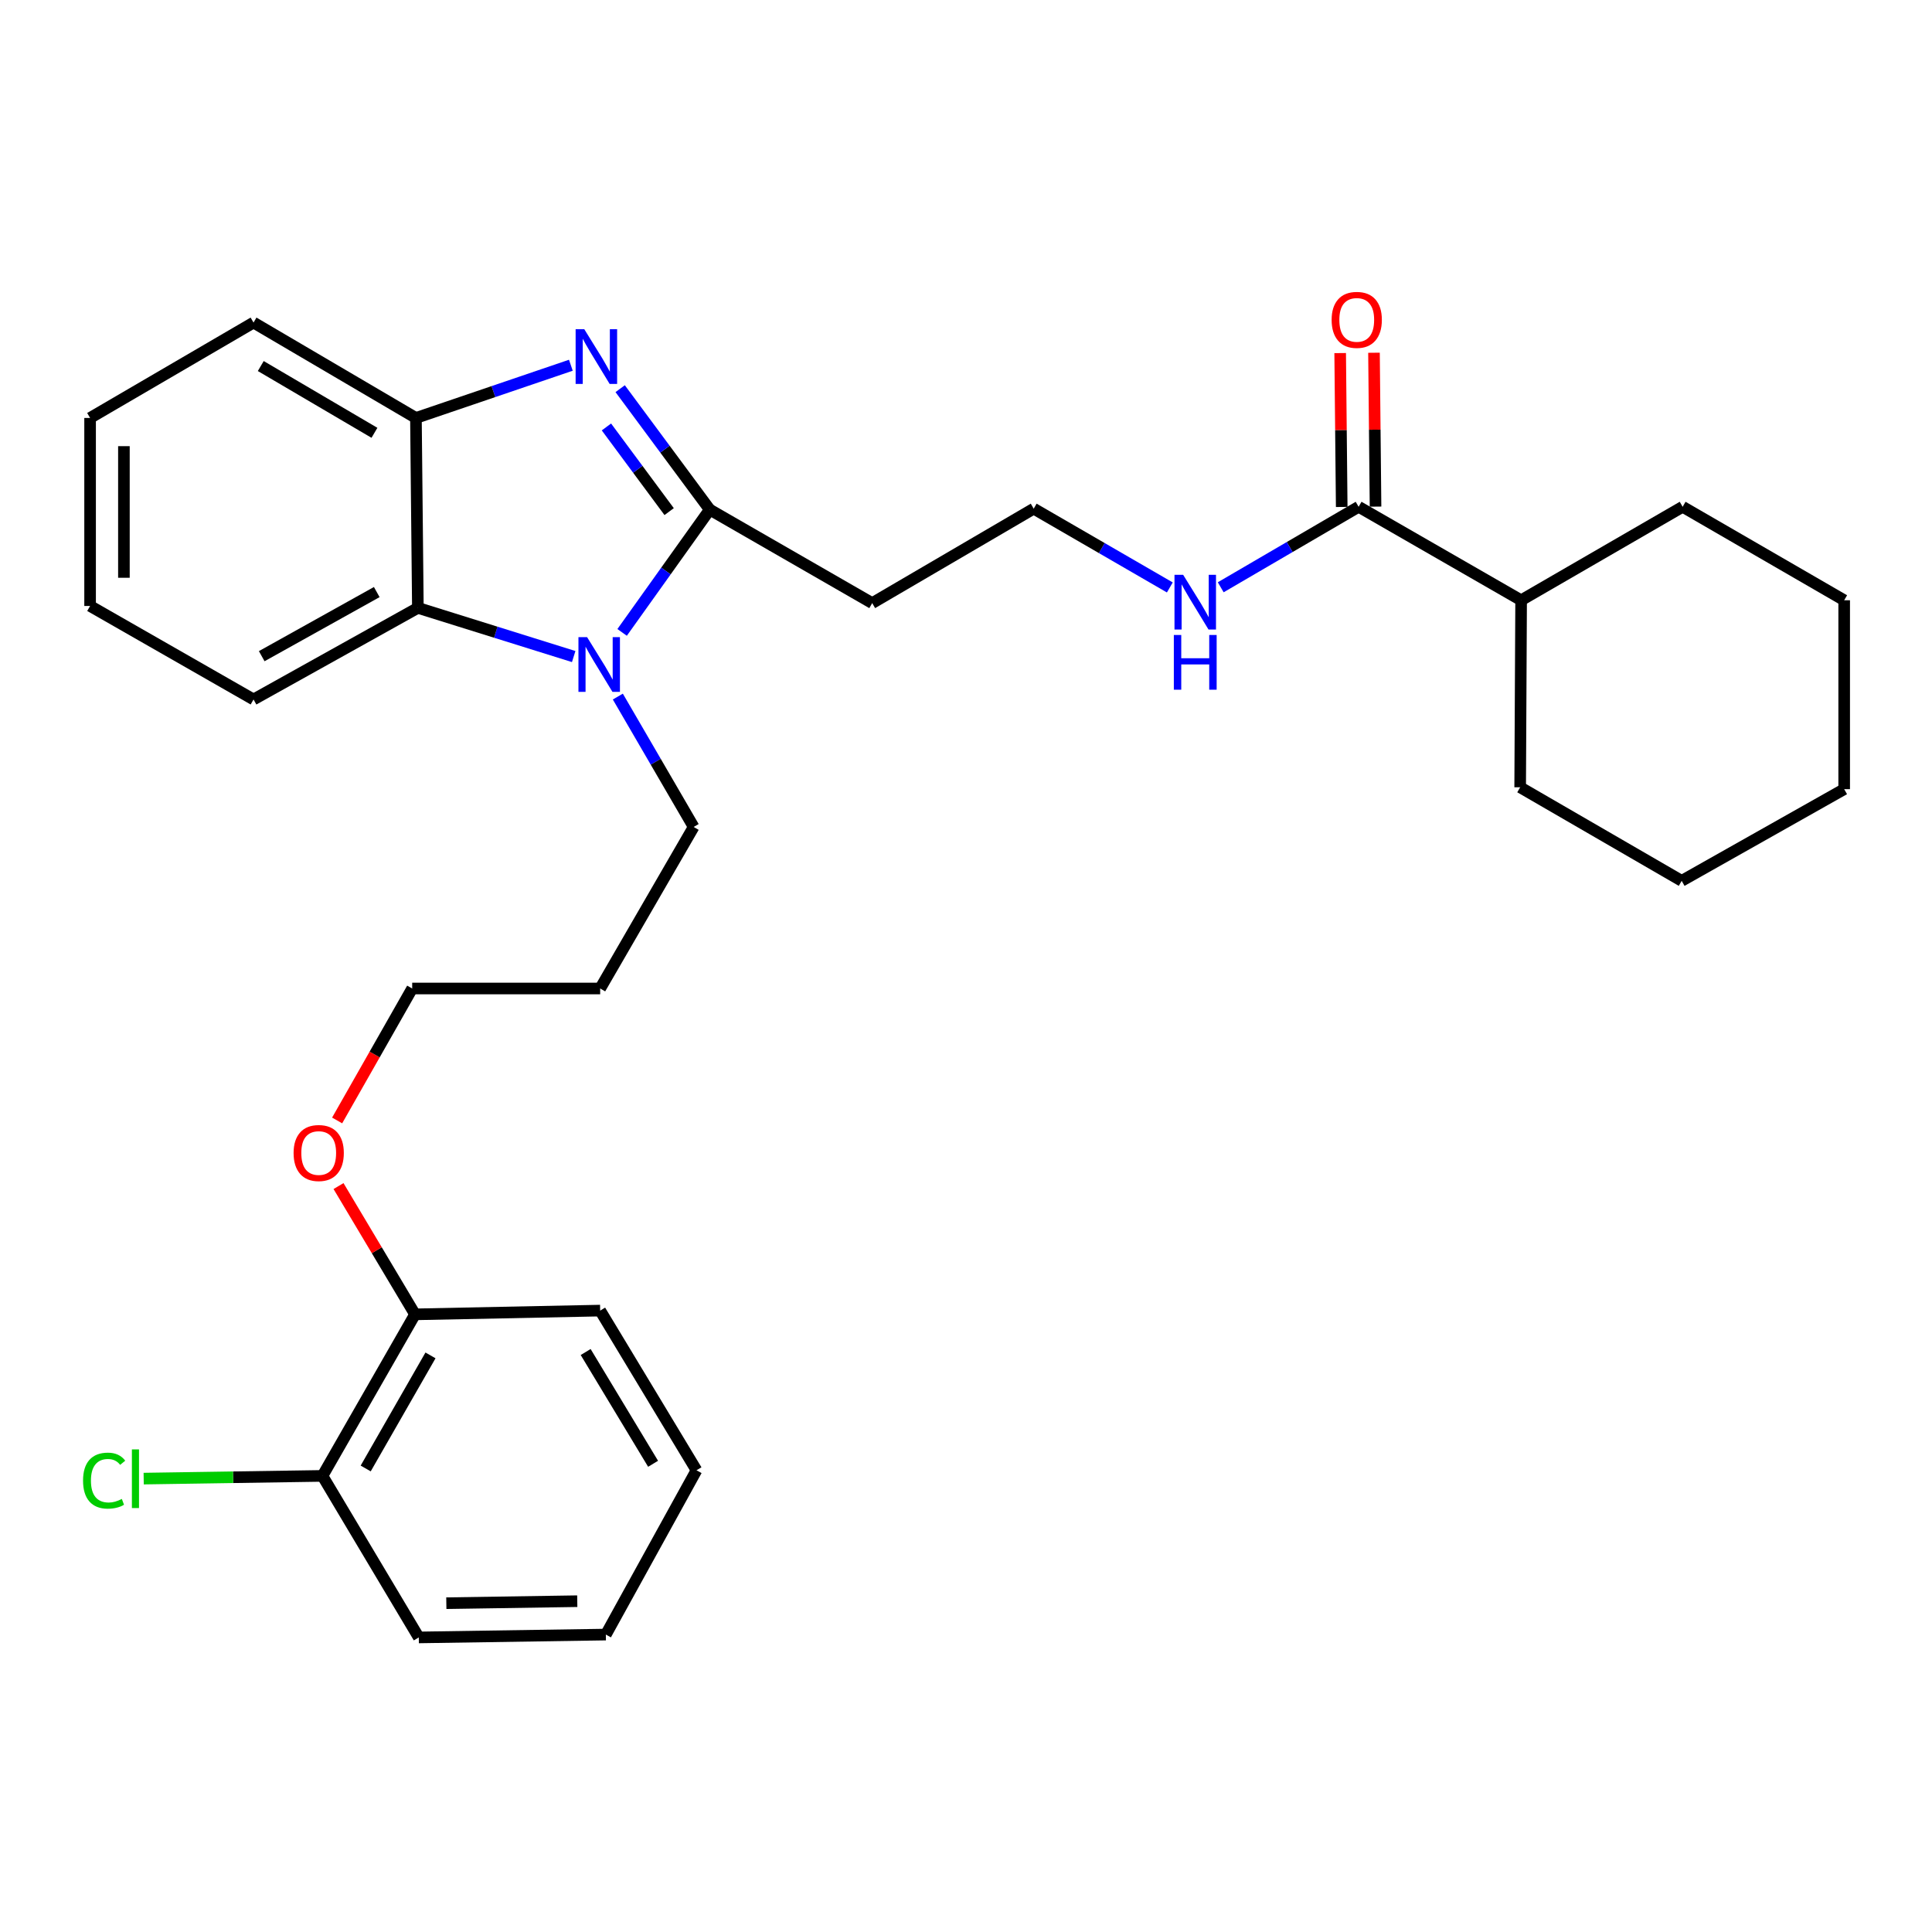 <?xml version='1.0' encoding='iso-8859-1'?>
<svg version='1.1' baseProfile='full'
              xmlns='http://www.w3.org/2000/svg'
                      xmlns:rdkit='http://www.rdkit.org/xml'
                      xmlns:xlink='http://www.w3.org/1999/xlink'
                  xml:space='preserve'
width='1000px' height='1000px' viewBox='0 0 1000 1000'>
<!-- END OF HEADER -->
<rect style='opacity:1.0;fill:#FFFFFF;stroke:none' width='1000' height='1000' x='0' y='0'> </rect>
<path class='bond-0' d='M 367.371,263.782 L 344.185,232.481' style='fill:none;fill-rule:evenodd;stroke:#000000;stroke-width:6px;stroke-linecap:butt;stroke-linejoin:miter;stroke-opacity:1' />
<path class='bond-0' d='M 344.185,232.481 L 320.998,201.18' style='fill:none;fill-rule:evenodd;stroke:#0000FF;stroke-width:6px;stroke-linecap:butt;stroke-linejoin:miter;stroke-opacity:1' />
<path class='bond-0' d='M 346.35,264.811 L 330.119,242.9' style='fill:none;fill-rule:evenodd;stroke:#000000;stroke-width:6px;stroke-linecap:butt;stroke-linejoin:miter;stroke-opacity:1' />
<path class='bond-0' d='M 330.119,242.9 L 313.888,220.989' style='fill:none;fill-rule:evenodd;stroke:#0000FF;stroke-width:6px;stroke-linecap:butt;stroke-linejoin:miter;stroke-opacity:1' />
<path class='bond-1' d='M 367.371,263.782 L 344.69,295.555' style='fill:none;fill-rule:evenodd;stroke:#000000;stroke-width:6px;stroke-linecap:butt;stroke-linejoin:miter;stroke-opacity:1' />
<path class='bond-1' d='M 344.69,295.555 L 322.008,327.329' style='fill:none;fill-rule:evenodd;stroke:#0000FF;stroke-width:6px;stroke-linecap:butt;stroke-linejoin:miter;stroke-opacity:1' />
<path class='bond-5' d='M 367.371,263.782 L 451.451,312.172' style='fill:none;fill-rule:evenodd;stroke:#000000;stroke-width:6px;stroke-linecap:butt;stroke-linejoin:miter;stroke-opacity:1' />
<path class='bond-3' d='M 295.477,189.049 L 255.382,202.692' style='fill:none;fill-rule:evenodd;stroke:#0000FF;stroke-width:6px;stroke-linecap:butt;stroke-linejoin:miter;stroke-opacity:1' />
<path class='bond-3' d='M 255.382,202.692 L 215.288,216.335' style='fill:none;fill-rule:evenodd;stroke:#000000;stroke-width:6px;stroke-linecap:butt;stroke-linejoin:miter;stroke-opacity:1' />
<path class='bond-2' d='M 296.944,339.829 L 256.616,327.23' style='fill:none;fill-rule:evenodd;stroke:#0000FF;stroke-width:6px;stroke-linecap:butt;stroke-linejoin:miter;stroke-opacity:1' />
<path class='bond-2' d='M 256.616,327.23 L 216.289,314.632' style='fill:none;fill-rule:evenodd;stroke:#000000;stroke-width:6px;stroke-linecap:butt;stroke-linejoin:miter;stroke-opacity:1' />
<path class='bond-11' d='M 319.79,360.543 L 339.414,394.287' style='fill:none;fill-rule:evenodd;stroke:#0000FF;stroke-width:6px;stroke-linecap:butt;stroke-linejoin:miter;stroke-opacity:1' />
<path class='bond-11' d='M 339.414,394.287 L 359.037,428.031' style='fill:none;fill-rule:evenodd;stroke:#000000;stroke-width:6px;stroke-linecap:butt;stroke-linejoin:miter;stroke-opacity:1' />
<path class='bond-16' d='M 216.289,314.632 L 131.228,362.04' style='fill:none;fill-rule:evenodd;stroke:#000000;stroke-width:6px;stroke-linecap:butt;stroke-linejoin:miter;stroke-opacity:1' />
<path class='bond-16' d='M 195.008,306.453 L 135.465,339.638' style='fill:none;fill-rule:evenodd;stroke:#000000;stroke-width:6px;stroke-linecap:butt;stroke-linejoin:miter;stroke-opacity:1' />
<path class='bond-30' d='M 216.289,314.632 L 215.288,216.335' style='fill:none;fill-rule:evenodd;stroke:#000000;stroke-width:6px;stroke-linecap:butt;stroke-linejoin:miter;stroke-opacity:1' />
<path class='bond-17' d='M 215.288,216.335 L 131.228,166.963' style='fill:none;fill-rule:evenodd;stroke:#000000;stroke-width:6px;stroke-linecap:butt;stroke-linejoin:miter;stroke-opacity:1' />
<path class='bond-17' d='M 193.813,224.023 L 134.972,189.462' style='fill:none;fill-rule:evenodd;stroke:#000000;stroke-width:6px;stroke-linecap:butt;stroke-linejoin:miter;stroke-opacity:1' />
<path class='bond-4' d='M 703.222,262.313 L 667.533,283.145' style='fill:none;fill-rule:evenodd;stroke:#000000;stroke-width:6px;stroke-linecap:butt;stroke-linejoin:miter;stroke-opacity:1' />
<path class='bond-4' d='M 667.533,283.145 L 631.844,303.978' style='fill:none;fill-rule:evenodd;stroke:#0000FF;stroke-width:6px;stroke-linecap:butt;stroke-linejoin:miter;stroke-opacity:1' />
<path class='bond-6' d='M 711.973,262.225 L 711.573,222.402' style='fill:none;fill-rule:evenodd;stroke:#000000;stroke-width:6px;stroke-linecap:butt;stroke-linejoin:miter;stroke-opacity:1' />
<path class='bond-6' d='M 711.573,222.402 L 711.174,182.578' style='fill:none;fill-rule:evenodd;stroke:#FF0000;stroke-width:6px;stroke-linecap:butt;stroke-linejoin:miter;stroke-opacity:1' />
<path class='bond-6' d='M 694.47,262.401 L 694.07,222.577' style='fill:none;fill-rule:evenodd;stroke:#000000;stroke-width:6px;stroke-linecap:butt;stroke-linejoin:miter;stroke-opacity:1' />
<path class='bond-6' d='M 694.07,222.577 L 693.67,182.754' style='fill:none;fill-rule:evenodd;stroke:#FF0000;stroke-width:6px;stroke-linecap:butt;stroke-linejoin:miter;stroke-opacity:1' />
<path class='bond-10' d='M 703.222,262.313 L 787.33,310.693' style='fill:none;fill-rule:evenodd;stroke:#000000;stroke-width:6px;stroke-linecap:butt;stroke-linejoin:miter;stroke-opacity:1' />
<path class='bond-12' d='M 451.451,312.172 L 535.044,263.286' style='fill:none;fill-rule:evenodd;stroke:#000000;stroke-width:6px;stroke-linecap:butt;stroke-linejoin:miter;stroke-opacity:1' />
<path class='bond-7' d='M 166.907,763.92 L 214.821,680.308' style='fill:none;fill-rule:evenodd;stroke:#000000;stroke-width:6px;stroke-linecap:butt;stroke-linejoin:miter;stroke-opacity:1' />
<path class='bond-7' d='M 189.282,760.081 L 222.821,701.553' style='fill:none;fill-rule:evenodd;stroke:#000000;stroke-width:6px;stroke-linecap:butt;stroke-linejoin:miter;stroke-opacity:1' />
<path class='bond-13' d='M 166.907,763.92 L 120.638,764.622' style='fill:none;fill-rule:evenodd;stroke:#000000;stroke-width:6px;stroke-linecap:butt;stroke-linejoin:miter;stroke-opacity:1' />
<path class='bond-13' d='M 120.638,764.622 L 74.368,765.324' style='fill:none;fill-rule:evenodd;stroke:#00CC00;stroke-width:6px;stroke-linecap:butt;stroke-linejoin:miter;stroke-opacity:1' />
<path class='bond-19' d='M 166.907,763.92 L 216.766,847.533' style='fill:none;fill-rule:evenodd;stroke:#000000;stroke-width:6px;stroke-linecap:butt;stroke-linejoin:miter;stroke-opacity:1' />
<path class='bond-8' d='M 605.501,304.062 L 570.272,283.674' style='fill:none;fill-rule:evenodd;stroke:#0000FF;stroke-width:6px;stroke-linecap:butt;stroke-linejoin:miter;stroke-opacity:1' />
<path class='bond-8' d='M 570.272,283.674 L 535.044,263.286' style='fill:none;fill-rule:evenodd;stroke:#000000;stroke-width:6px;stroke-linecap:butt;stroke-linejoin:miter;stroke-opacity:1' />
<path class='bond-9' d='M 214.821,680.308 L 195.019,647.108' style='fill:none;fill-rule:evenodd;stroke:#000000;stroke-width:6px;stroke-linecap:butt;stroke-linejoin:miter;stroke-opacity:1' />
<path class='bond-9' d='M 195.019,647.108 L 175.217,613.908' style='fill:none;fill-rule:evenodd;stroke:#FF0000;stroke-width:6px;stroke-linecap:butt;stroke-linejoin:miter;stroke-opacity:1' />
<path class='bond-20' d='M 214.821,680.308 L 310.647,678.363' style='fill:none;fill-rule:evenodd;stroke:#000000;stroke-width:6px;stroke-linecap:butt;stroke-linejoin:miter;stroke-opacity:1' />
<path class='bond-21' d='M 787.33,310.693 L 786.834,407.502' style='fill:none;fill-rule:evenodd;stroke:#000000;stroke-width:6px;stroke-linecap:butt;stroke-linejoin:miter;stroke-opacity:1' />
<path class='bond-22' d='M 787.33,310.693 L 870.933,262.313' style='fill:none;fill-rule:evenodd;stroke:#000000;stroke-width:6px;stroke-linecap:butt;stroke-linejoin:miter;stroke-opacity:1' />
<path class='bond-15' d='M 359.037,428.031 L 310.647,511.643' style='fill:none;fill-rule:evenodd;stroke:#000000;stroke-width:6px;stroke-linecap:butt;stroke-linejoin:miter;stroke-opacity:1' />
<path class='bond-14' d='M 174.5,579.948 L 193.926,545.796' style='fill:none;fill-rule:evenodd;stroke:#FF0000;stroke-width:6px;stroke-linecap:butt;stroke-linejoin:miter;stroke-opacity:1' />
<path class='bond-14' d='M 193.926,545.796 L 213.352,511.643' style='fill:none;fill-rule:evenodd;stroke:#000000;stroke-width:6px;stroke-linecap:butt;stroke-linejoin:miter;stroke-opacity:1' />
<path class='bond-18' d='M 310.647,511.643 L 213.352,511.643' style='fill:none;fill-rule:evenodd;stroke:#000000;stroke-width:6px;stroke-linecap:butt;stroke-linejoin:miter;stroke-opacity:1' />
<path class='bond-23' d='M 131.228,362.04 L 46.633,313.65' style='fill:none;fill-rule:evenodd;stroke:#000000;stroke-width:6px;stroke-linecap:butt;stroke-linejoin:miter;stroke-opacity:1' />
<path class='bond-24' d='M 131.228,166.963 L 46.633,216.335' style='fill:none;fill-rule:evenodd;stroke:#000000;stroke-width:6px;stroke-linecap:butt;stroke-linejoin:miter;stroke-opacity:1' />
<path class='bond-33' d='M 216.766,847.533 L 313.584,846.055' style='fill:none;fill-rule:evenodd;stroke:#000000;stroke-width:6px;stroke-linecap:butt;stroke-linejoin:miter;stroke-opacity:1' />
<path class='bond-33' d='M 231.021,829.809 L 298.794,828.774' style='fill:none;fill-rule:evenodd;stroke:#000000;stroke-width:6px;stroke-linecap:butt;stroke-linejoin:miter;stroke-opacity:1' />
<path class='bond-26' d='M 310.647,678.363 L 360.506,761.013' style='fill:none;fill-rule:evenodd;stroke:#000000;stroke-width:6px;stroke-linecap:butt;stroke-linejoin:miter;stroke-opacity:1' />
<path class='bond-26' d='M 303.138,699.802 L 338.039,757.657' style='fill:none;fill-rule:evenodd;stroke:#000000;stroke-width:6px;stroke-linecap:butt;stroke-linejoin:miter;stroke-opacity:1' />
<path class='bond-28' d='M 786.834,407.502 L 870.437,455.921' style='fill:none;fill-rule:evenodd;stroke:#000000;stroke-width:6px;stroke-linecap:butt;stroke-linejoin:miter;stroke-opacity:1' />
<path class='bond-27' d='M 870.933,262.313 L 954.545,310.693' style='fill:none;fill-rule:evenodd;stroke:#000000;stroke-width:6px;stroke-linecap:butt;stroke-linejoin:miter;stroke-opacity:1' />
<path class='bond-31' d='M 46.633,313.65 L 46.633,216.335' style='fill:none;fill-rule:evenodd;stroke:#000000;stroke-width:6px;stroke-linecap:butt;stroke-linejoin:miter;stroke-opacity:1' />
<path class='bond-31' d='M 64.137,299.052 L 64.137,230.932' style='fill:none;fill-rule:evenodd;stroke:#000000;stroke-width:6px;stroke-linecap:butt;stroke-linejoin:miter;stroke-opacity:1' />
<path class='bond-25' d='M 313.584,846.055 L 360.506,761.013' style='fill:none;fill-rule:evenodd;stroke:#000000;stroke-width:6px;stroke-linecap:butt;stroke-linejoin:miter;stroke-opacity:1' />
<path class='bond-29' d='M 954.545,310.693 L 954.545,408.465' style='fill:none;fill-rule:evenodd;stroke:#000000;stroke-width:6px;stroke-linecap:butt;stroke-linejoin:miter;stroke-opacity:1' />
<path class='bond-32' d='M 870.437,455.921 L 954.545,408.465' style='fill:none;fill-rule:evenodd;stroke:#000000;stroke-width:6px;stroke-linecap:butt;stroke-linejoin:miter;stroke-opacity:1' />
<path  class='atom-1' d='M 302.423 170.395
L 311.703 185.395
Q 312.623 186.875, 314.103 189.555
Q 315.583 192.235, 315.663 192.395
L 315.663 170.395
L 319.423 170.395
L 319.423 198.715
L 315.543 198.715
L 305.583 182.315
Q 304.423 180.395, 303.183 178.195
Q 301.983 175.995, 301.623 175.315
L 301.623 198.715
L 297.943 198.715
L 297.943 170.395
L 302.423 170.395
' fill='#0000FF'/>
<path  class='atom-2' d='M 303.882 329.792
L 313.162 344.792
Q 314.082 346.272, 315.562 348.952
Q 317.042 351.632, 317.122 351.792
L 317.122 329.792
L 320.882 329.792
L 320.882 358.112
L 317.002 358.112
L 307.042 341.712
Q 305.882 339.792, 304.642 337.592
Q 303.442 335.392, 303.082 334.712
L 303.082 358.112
L 299.402 358.112
L 299.402 329.792
L 303.882 329.792
' fill='#0000FF'/>
<path  class='atom-7' d='M 689.249 165.565
Q 689.249 158.765, 692.609 154.965
Q 695.969 151.165, 702.249 151.165
Q 708.529 151.165, 711.889 154.965
Q 715.249 158.765, 715.249 165.565
Q 715.249 172.445, 711.849 176.365
Q 708.449 180.245, 702.249 180.245
Q 696.009 180.245, 692.609 176.365
Q 689.249 172.485, 689.249 165.565
M 702.249 177.045
Q 706.569 177.045, 708.889 174.165
Q 711.249 171.245, 711.249 165.565
Q 711.249 160.005, 708.889 157.205
Q 706.569 154.365, 702.249 154.365
Q 697.929 154.365, 695.569 157.165
Q 693.249 159.965, 693.249 165.565
Q 693.249 171.285, 695.569 174.165
Q 697.929 177.045, 702.249 177.045
' fill='#FF0000'/>
<path  class='atom-9' d='M 612.396 297.516
L 621.676 312.516
Q 622.596 313.996, 624.076 316.676
Q 625.556 319.356, 625.636 319.516
L 625.636 297.516
L 629.396 297.516
L 629.396 325.836
L 625.516 325.836
L 615.556 309.436
Q 614.396 307.516, 613.156 305.316
Q 611.956 303.116, 611.596 302.436
L 611.596 325.836
L 607.916 325.836
L 607.916 297.516
L 612.396 297.516
' fill='#0000FF'/>
<path  class='atom-9' d='M 607.576 328.668
L 611.416 328.668
L 611.416 340.708
L 625.896 340.708
L 625.896 328.668
L 629.736 328.668
L 629.736 356.988
L 625.896 356.988
L 625.896 343.908
L 611.416 343.908
L 611.416 356.988
L 607.576 356.988
L 607.576 328.668
' fill='#0000FF'/>
<path  class='atom-14' d='M 42.988 766.369
Q 42.988 759.329, 46.268 755.649
Q 49.588 751.929, 55.868 751.929
Q 61.708 751.929, 64.828 756.049
L 62.188 758.209
Q 59.908 755.209, 55.868 755.209
Q 51.588 755.209, 49.308 758.089
Q 47.068 760.929, 47.068 766.369
Q 47.068 771.969, 49.388 774.849
Q 51.748 777.729, 56.308 777.729
Q 59.428 777.729, 63.068 775.849
L 64.188 778.849
Q 62.708 779.809, 60.468 780.369
Q 58.228 780.929, 55.748 780.929
Q 49.588 780.929, 46.268 777.169
Q 42.988 773.409, 42.988 766.369
' fill='#00CC00'/>
<path  class='atom-14' d='M 68.268 750.209
L 71.948 750.209
L 71.948 780.569
L 68.268 780.569
L 68.268 750.209
' fill='#00CC00'/>
<path  class='atom-15' d='M 151.962 596.795
Q 151.962 589.995, 155.322 586.195
Q 158.682 582.395, 164.962 582.395
Q 171.242 582.395, 174.602 586.195
Q 177.962 589.995, 177.962 596.795
Q 177.962 603.675, 174.562 607.595
Q 171.162 611.475, 164.962 611.475
Q 158.722 611.475, 155.322 607.595
Q 151.962 603.715, 151.962 596.795
M 164.962 608.275
Q 169.282 608.275, 171.602 605.395
Q 173.962 602.475, 173.962 596.795
Q 173.962 591.235, 171.602 588.435
Q 169.282 585.595, 164.962 585.595
Q 160.642 585.595, 158.282 588.395
Q 155.962 591.195, 155.962 596.795
Q 155.962 602.515, 158.282 605.395
Q 160.642 608.275, 164.962 608.275
' fill='#FF0000'/>
</svg>
